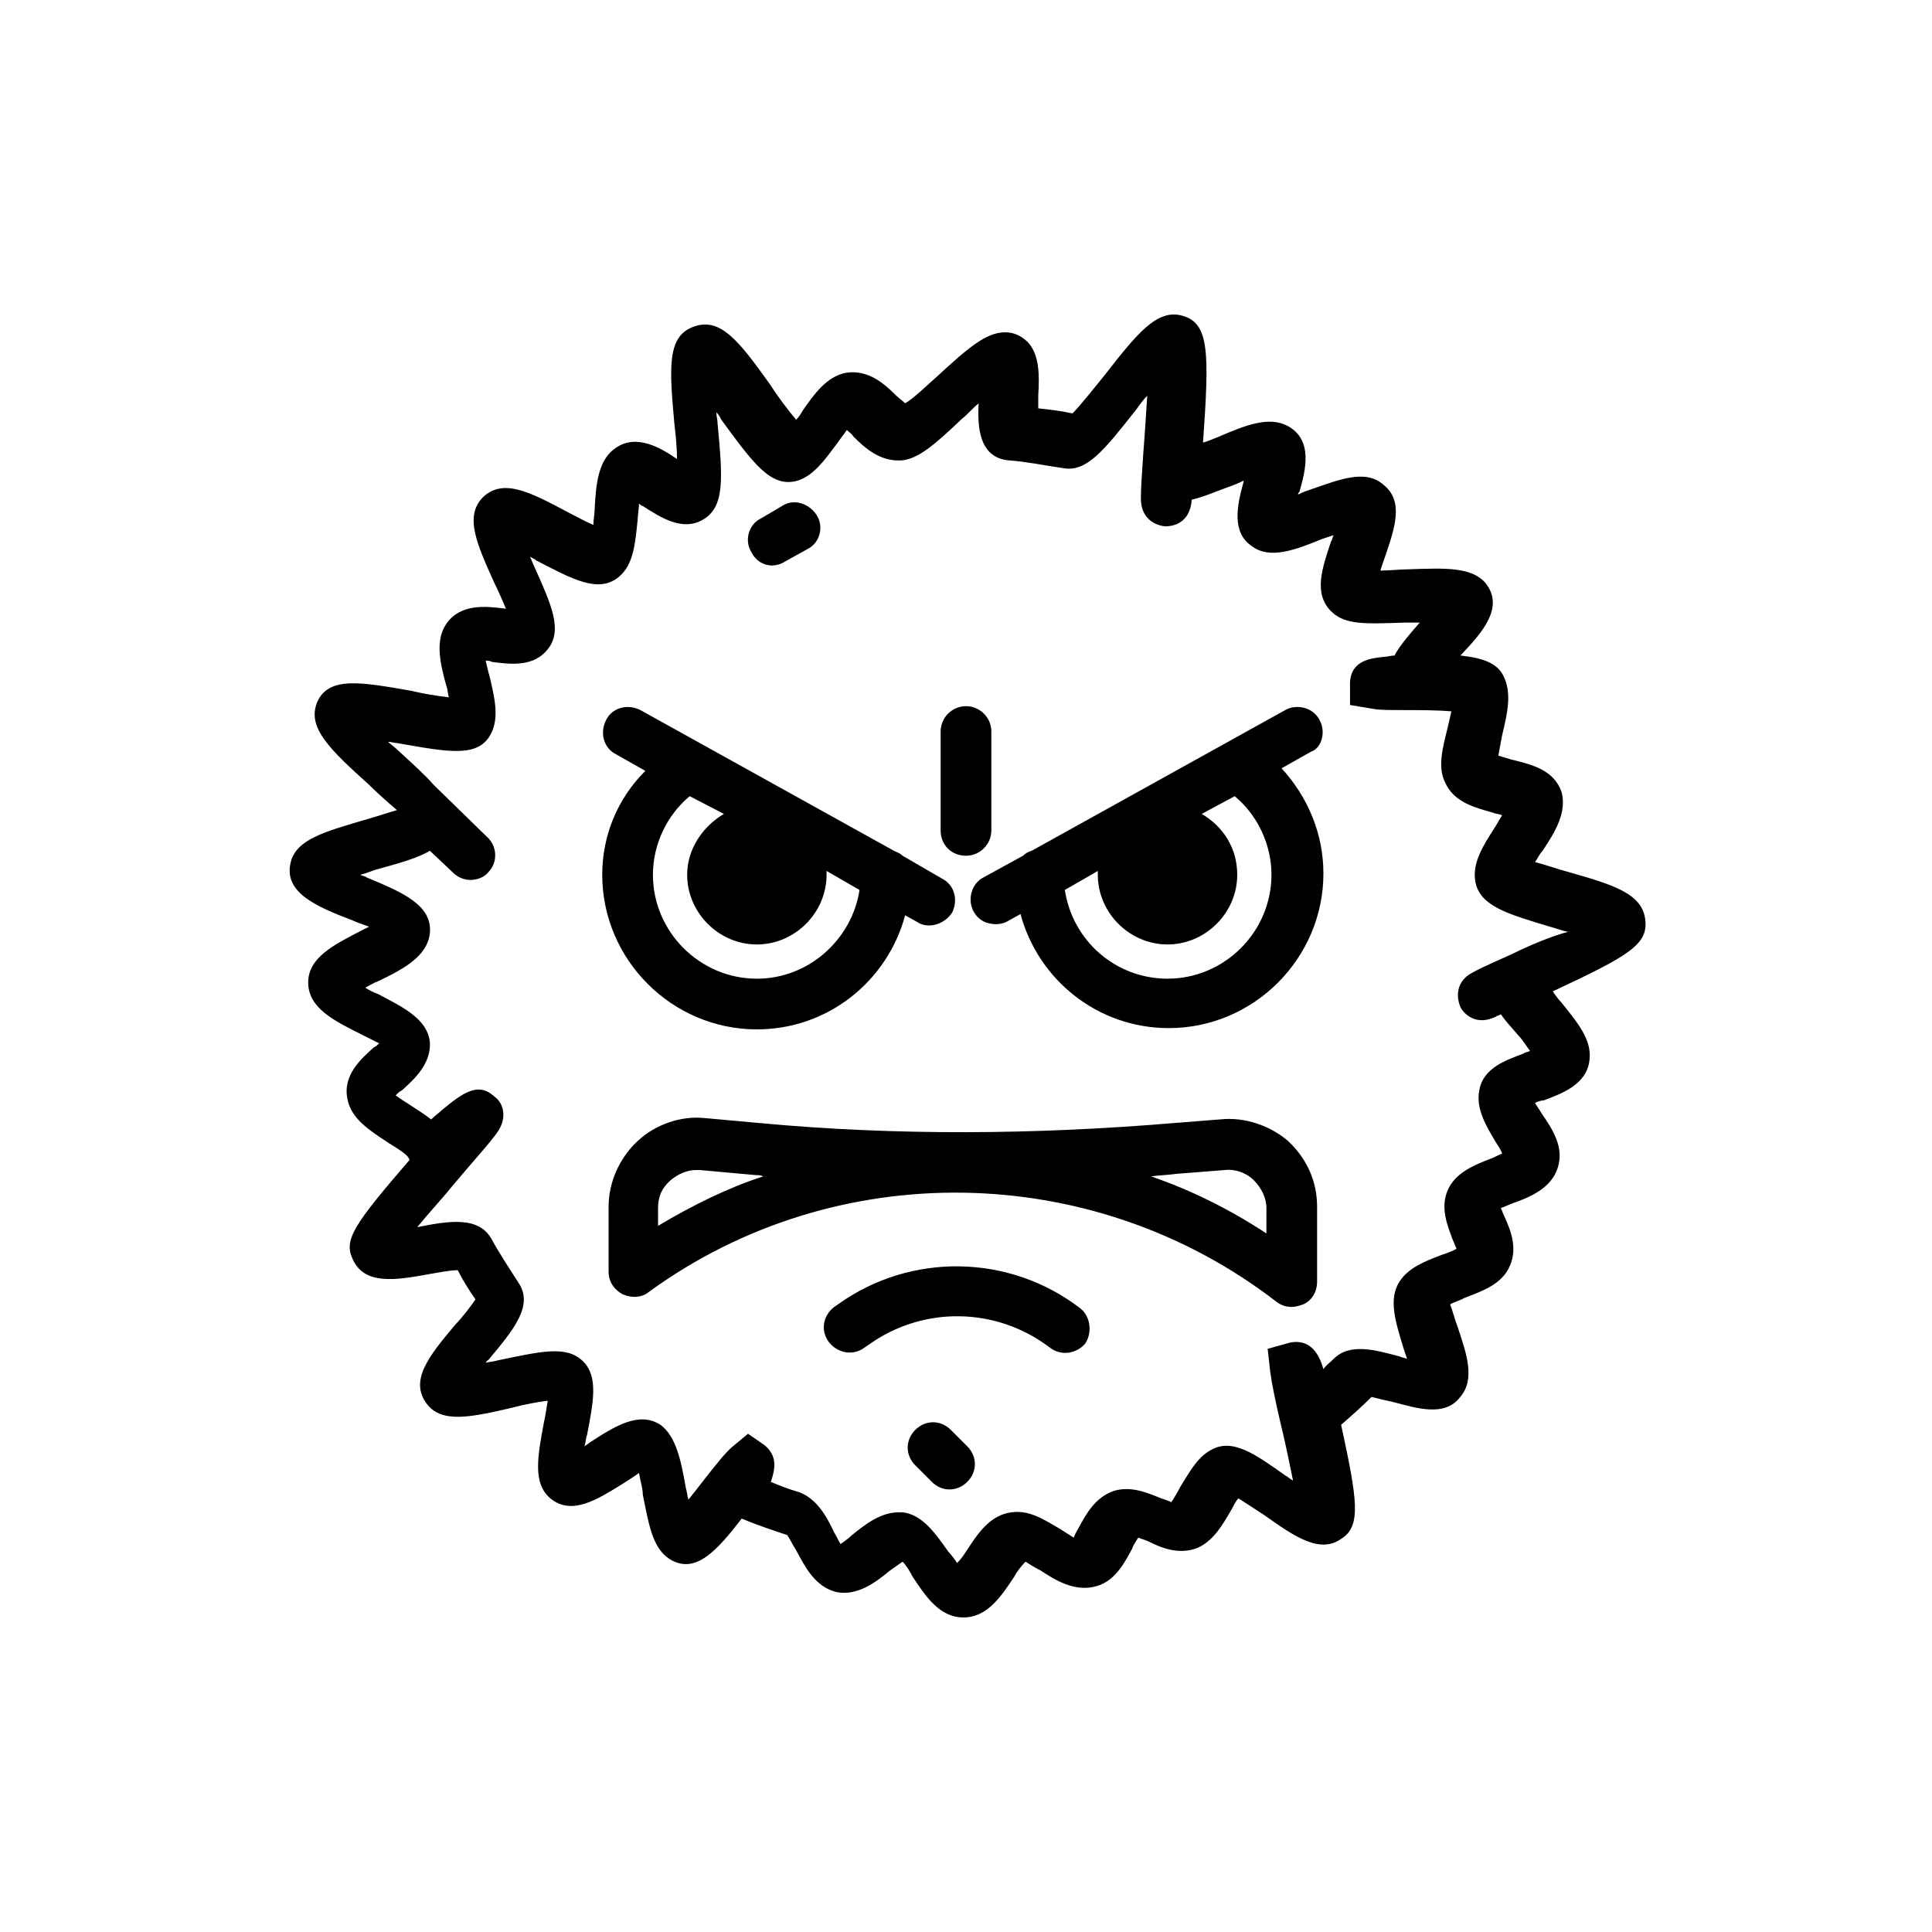 <?xml version="1.0" encoding="UTF-8"?>
<!-- Uploaded to: ICON Repo, www.iconrepo.com, Generator: ICON Repo Mixer Tools -->
<svg fill="#000000" width="800px" height="800px" version="1.1" viewBox="144 144 512 512" xmlns="http://www.w3.org/2000/svg">
 <g>
  <path d="m580.03 387.91c-0.672-7.055-8.398-9.406-20.152-12.762-2.688-0.672-6.383-2.016-9.07-2.688 0.672-1.008 1.344-2.352 2.016-3.023 3.359-5.039 6.383-10.078 5.039-15.449-2.016-6.047-8.062-7.391-13.434-8.734-1.008-0.336-2.352-0.672-3.359-1.008 0.336-1.68 0.672-3.695 1.008-5.375 1.344-5.711 2.688-11.082 0.336-15.785-1.68-3.359-5.375-4.703-11.418-5.375 0.336-0.336 0.336-0.336 0.672-0.672 5.039-5.375 11.082-12.09 6.047-18.473-3.695-4.367-10.746-4.031-20.488-3.695-2.016 0-5.039 0.336-7.391 0.336 0.336-1.344 1.008-3.023 1.344-4.031 2.352-7.055 5.039-14.441-0.672-18.809-4.703-4.031-11.418-1.344-19.145 1.344-1.008 0.336-2.016 0.672-3.359 1.344 0-0.336 0-0.336 0.336-0.672 1.68-5.711 3.695-13.77-3.023-17.465-5.039-2.688-11.082-0.336-18.809 3.023-1.008 0.336-2.352 1.008-3.695 1.344 1.68-23.848 1.68-31.57-5.375-33.586-6.719-2.016-12.09 4.703-20.488 15.449-2.688 3.359-6.719 8.398-8.734 10.41-3.023-0.672-6.047-1.008-9.07-1.344v-3.359c0.336-5.375 0.336-10.746-2.688-14.105-1.68-1.68-3.695-2.688-6.047-2.688-5.039 0-9.742 4.031-18.137 11.754-2.688 2.352-6.047 5.711-8.398 7.055-0.672-0.672-1.68-1.344-2.352-2.016-3.023-3.023-7.391-7.055-13.434-6.047-5.039 1.008-8.398 5.711-11.418 10.078-0.336 0.672-1.008 1.68-1.68 2.352-2.016-2.352-5.039-6.383-6.719-9.07-8.398-11.754-13.434-18.473-20.824-15.449-6.719 2.688-6.047 11.082-4.703 25.863 0.336 2.688 0.672 6.383 0.672 9.07-4.367-3.023-10.746-6.719-16.121-3.023-4.703 3.023-5.375 9.406-5.711 16.457 0 1.008-0.336 2.688-0.336 4.031-2.352-1.008-4.703-2.352-6.719-3.359-10.078-5.375-17.129-9.07-22.504-4.031-5.039 5.039-1.68 12.426 3.023 22.84 1.008 2.016 2.016 4.367 3.023 6.719h-0.336c-5.039-0.672-11.754-1.344-15.449 4.031-3.023 4.367-1.68 10.41 0 16.457 0.336 0.672 0.336 2.016 0.672 3.023-3.023-0.336-7.055-1.008-9.742-1.68-13.434-2.352-22.168-4.031-25.191 3.023-2.688 6.719 3.359 12.426 13.77 21.832 2.016 2.016 5.039 4.703 7.391 6.719-2.352 0.672-5.375 1.68-7.727 2.352-11.418 3.359-19.145 5.375-20.488 11.754-1.68 7.727 6.719 11.418 16.457 15.113 1.344 0.672 2.688 1.008 4.367 1.68-0.672 0.336-1.344 0.672-2.016 1.008-7.055 3.695-14.105 7.055-14.105 13.77 0 6.719 6.719 10.078 14.105 13.77 1.344 0.672 3.359 1.68 4.703 2.352-0.336 0.336-1.008 1.008-1.344 1.008-3.359 3.023-8.398 7.391-7.055 13.77 1.008 5.375 6.047 8.398 11.082 11.754 1.68 1.008 4.367 2.688 5.039 3.695l0.336 0.672c-14.777 17.129-17.465 21.16-15.113 26.199 3.023 7.055 11.418 5.711 20.488 4.031 2.016-0.336 5.375-1.008 7.391-1.008 1.344 2.688 3.023 5.375 4.703 7.727-1.344 2.016-3.695 5.039-5.375 6.719-6.719 8.062-12.426 14.777-7.391 21.16 4.031 5.039 11.754 3.359 23.176 0.672 2.352-0.672 6.047-1.344 8.734-1.68-0.336 2.016-0.672 4.367-1.008 5.711-1.68 9.07-3.023 16.121 1.68 20.152 5.711 4.703 12.426 0.336 19.48-4.031 1.008-0.672 2.688-1.68 4.031-2.688 0.336 2.016 1.008 4.031 1.008 5.711 1.68 8.398 2.688 14.777 7.727 17.465 6.383 3.359 11.754-2.352 18.473-11.082 4.031 1.68 8.062 3.023 12.09 4.367 0.672 1.008 1.68 3.023 2.352 4.031 2.352 4.367 5.039 9.742 10.746 11.082 5.375 1.008 10.078-2.352 14.105-5.711 1.008-0.672 2.352-1.68 3.359-2.352 1.008 1.008 2.016 2.688 2.688 4.031 3.359 5.039 7.055 10.746 13.434 10.746 6.383 0 10.078-5.711 13.434-10.746 0.672-1.344 2.016-3.023 3.023-4.031 1.008 0.672 2.688 1.68 4.031 2.352 4.031 2.688 8.734 5.375 13.77 4.367 5.711-1.008 8.398-6.383 10.41-10.078 0.336-1.008 1.008-2.016 1.68-3.023 0.672 0.336 2.016 0.672 2.688 1.008 3.359 1.68 8.062 3.695 13.098 1.68 4.367-2.016 6.719-6.383 9.07-10.41 0.336-0.672 1.008-2.016 1.68-2.688 2.016 1.344 4.703 3.023 6.719 4.367 8.062 5.711 14.777 10.41 20.488 6.383 5.375-3.359 4.367-10.078 0-30.23 2.688-2.352 5.375-4.703 8.062-7.391 1.344 0.336 4.031 1.008 5.711 1.344 6.383 1.68 13.77 4.031 17.801-1.344 4.031-4.703 1.68-11.418-0.672-18.473-0.672-1.68-1.344-4.367-2.016-6.047 1.008-0.672 2.688-1.008 3.695-1.68 4.367-1.68 9.406-3.359 11.754-7.727 2.688-5.039 0.672-10.078-1.008-13.77-0.336-0.672-0.672-1.68-1.008-2.352 1.008-0.336 2.352-1.008 3.359-1.344 4.703-1.68 10.078-4.031 11.754-9.406 1.68-5.375-1.344-10.078-4.367-14.441-0.336-0.672-1.344-2.016-1.68-2.688 0.672-0.336 1.68-0.672 2.352-0.672 4.367-1.68 11.418-4.031 12.09-10.746 0.672-5.375-3.359-10.078-7.391-15.113-0.672-0.672-1.68-2.016-2.352-3.023 20.168-9.402 25.207-12.426 24.535-18.809zm-34.934 8.734c-4.367 2.016-8.398 3.695-10.746 5.039-4.703 2.352-4.367 6.719-3.359 9.07 0 0.336 3.023 5.711 9.406 2.688 0.336-0.336 1.008-0.336 1.344-0.672 1.344 2.016 3.023 3.695 4.703 5.711 1.008 1.008 2.016 2.688 3.023 4.031-0.672 0.336-1.344 0.336-1.68 0.672-4.367 1.68-10.746 3.695-11.754 9.742-1.008 5.039 2.016 9.742 4.367 13.77 0.672 1.008 1.344 2.016 1.68 3.023-1.008 0.336-2.016 1.008-3.023 1.344-4.367 1.68-9.406 3.695-11.418 8.398-2.016 4.703 0 9.406 1.344 13.098 0.336 0.672 0.672 1.68 1.008 2.352-1.008 0.672-3.023 1.344-4.031 1.68-4.367 1.68-8.734 3.359-11.082 7.055-3.023 4.703-1.008 10.746 1.008 17.465 0.336 1.008 0.672 2.016 1.008 3.023-0.672-0.336-1.344-0.336-2.016-0.672-6.383-1.68-13.098-3.695-17.465 0.672-1.008 1.008-2.016 1.68-2.688 2.688-1.008-3.359-3.023-8.062-8.734-7.055l-6.047 1.68 0.672 6.047c0.336 2.688 1.344 7.727 2.688 13.434 1.008 4.031 2.352 10.41 3.359 15.449-0.672-0.336-1.344-1.008-2.016-1.344-8.062-5.711-14.105-10.078-19.816-6.719-3.695 2.016-5.711 6.047-8.062 9.742-0.672 1.344-1.68 3.023-2.352 4.031-0.672-0.336-1.68-0.672-2.688-1.008-3.359-1.344-7.727-3.359-12.426-2.016-5.039 1.68-7.391 6.047-9.406 9.742-0.336 0.672-1.008 1.68-1.344 2.688-1.008-0.672-2.688-1.68-3.695-2.352-4.031-2.352-8.062-5.039-12.762-4.367-5.711 0.672-9.07 5.711-12.09 10.41-0.672 1.008-1.344 2.016-2.352 3.023-0.672-1.008-1.68-2.352-2.352-3.023-3.359-4.703-6.719-9.742-12.09-10.41h-1.008c-4.703 0-8.734 3.023-12.426 6.047-0.672 0.672-2.016 1.68-3.023 2.352-0.672-1.008-1.008-2.016-1.68-3.023-2.016-4.367-4.703-9.07-9.406-10.746-2.352-0.672-5.039-1.68-7.391-2.688 1.008-3.023 2.016-6.719-1.68-9.742l-4.367-3.023-4.031 3.359c-2.016 1.68-4.367 4.703-8.062 9.406-1.008 1.344-2.352 3.023-3.695 4.703-0.336-1.008-0.336-2.016-0.672-3.023-1.344-7.727-2.688-13.77-6.719-16.793-5.711-3.695-12.09 0.336-18.809 4.703-0.336 0.336-1.008 0.672-1.344 1.008 0.336-1.008 0.336-2.352 0.672-3.023 1.68-8.734 3.023-15.449-1.008-19.48-4.367-4.367-11.082-2.688-22.504-0.336-1.008 0.336-2.016 0.336-3.359 0.672 0.336-0.336 0.336-0.672 0.672-0.672 6.719-8.062 12.09-14.441 8.062-20.488-2.352-3.695-5.039-7.727-7.055-11.418-3.359-6.383-11.418-5.039-19.816-3.359 3.023-3.695 7.055-8.062 9.742-11.418 5.039-6.047 9.742-11.082 11.754-14.105 2.352-3.695 1.344-7.391-1.008-9.07-4.367-4.031-8.398-1.008-14.105 3.695-0.672 0.672-1.68 1.344-2.688 2.352-1.68-1.344-3.359-2.352-5.375-3.695-1.008-0.672-2.688-1.68-4.031-2.688 0.672-0.672 1.008-1.008 1.68-1.344 3.359-3.023 7.727-7.055 7.391-12.762-0.672-6.047-6.719-9.07-13.77-12.762-1.008-0.336-2.352-1.008-3.359-1.68 1.344-0.672 2.352-1.344 3.359-1.68 7.055-3.359 13.098-6.719 13.77-12.762 0.672-7.391-7.055-10.746-16.793-14.777-0.336-0.336-1.008-0.336-1.68-0.672 1.344-0.336 3.023-1.008 4.031-1.344 6.047-1.68 11.082-3.023 14.441-5.039l6.047 5.711c1.344 1.344 3.023 2.016 4.703 2.016s3.695-0.672 4.703-2.016c2.688-2.688 2.352-7.055-0.336-9.406l-14.105-13.77c-2.352-2.688-5.711-5.711-9.742-9.406-0.672-0.672-1.68-1.344-2.352-2.016 0.672 0 1.68 0.336 2.352 0.336 13.434 2.352 21.496 4.031 24.855-2.352 2.352-4.367 1.008-9.742-0.336-15.449-0.336-1.008-0.672-2.688-1.008-4.031 0.672 0 1.008 0 1.68 0.336 5.039 0.672 11.082 1.344 14.777-3.359 4.031-5.039 1.008-11.754-3.695-22.168-0.336-0.672-0.672-1.68-1.008-2.352 0.672 0.336 1.344 0.672 1.68 1.008 9.742 5.039 16.457 8.734 21.832 4.367 4.031-3.359 4.367-9.07 5.039-15.449 0-1.008 0.336-2.688 0.336-4.031 0.336 0.336 0.672 0.672 1.008 0.672 4.703 3.023 10.41 6.719 15.785 3.695 6.047-3.359 5.375-11.082 4.031-25.527 0-1.008-0.336-2.016-0.336-3.023 0.672 0.672 1.008 1.344 1.344 2.016 8.398 11.418 13.098 18.137 20.152 16.121 4.367-1.344 7.391-5.711 10.41-9.742 0.672-1.008 2.016-2.688 2.688-3.695 0.672 0.672 1.344 1.008 1.68 1.68 3.023 3.023 7.055 6.719 12.762 6.383 4.367-0.336 8.734-4.031 16.121-11.082 1.344-1.008 2.688-2.688 4.367-4.031-0.336 6.047 0 14.441 8.062 15.113 4.703 0.336 9.406 1.344 14.105 2.016 6.383 1.344 11.082-4.703 19.816-15.785 0.672-1.008 1.68-2.352 2.688-3.359-0.336 5.039-0.672 10.746-1.008 14.777-0.336 5.039-0.672 9.406-0.672 12.426 0 7.055 6.383 7.391 6.383 7.391 0.336 0 6.383 0.336 7.055-6.719v-0.336c3.023-0.672 6.047-2.016 9.742-3.359 1.008-0.336 2.688-1.008 4.031-1.68v0.336c-1.68 6.047-3.359 13.434 2.352 17.129 4.703 3.359 11.082 1.008 18.473-2.016 1.008-0.336 2.016-0.672 3.023-1.008-0.336 0.672-0.336 1.344-0.672 1.68-2.352 7.055-4.703 13.77 0 18.473 3.695 3.695 9.07 3.359 19.48 3.023h4.031c-2.352 2.688-5.039 5.711-6.719 8.734-1.008 0-2.016 0.336-2.688 0.336-3.023 0.336-8.734 0.672-9.07 6.719v6.047l6.047 1.008c1.68 0.336 4.367 0.336 8.734 0.336 3.023 0 8.398 0 12.09 0.336-0.336 1.344-0.672 3.023-1.008 4.367-1.344 5.375-2.688 10.41-0.672 14.441 2.352 5.375 8.062 6.719 12.762 8.062 0.672 0.336 1.68 0.336 2.352 0.672-0.672 1.008-1.344 2.352-2.016 3.359-3.023 4.703-6.047 9.406-5.039 14.441 1.344 6.383 8.734 8.398 19.816 11.754 1.344 0.336 3.023 1.008 4.703 1.344-4.031 0.992-10.414 3.68-14.445 5.695z"/>
  <path d="m467.51 440.64-12.762 1.008c-36.273 3.023-72.883 3.359-109.16 0l-14.777-1.344c-6.383-0.672-13.098 1.68-17.801 6.047-4.703 4.367-7.727 10.746-7.727 17.465v17.129c0 2.688 1.344 4.703 3.695 6.047 2.352 1.008 5.039 1.008 7.055-0.672 49.371-35.941 117.55-34.934 166.26 2.684 1.344 1.008 2.688 1.344 4.031 1.344 1.008 0 2.016-0.336 3.023-0.672 2.352-1.008 3.695-3.359 3.695-6.047v-19.816c0-6.719-2.688-12.762-7.727-17.465-4.703-4.027-11.422-6.379-17.805-5.707zm-149.12 28.211v-4.703c0-3.023 1.008-5.375 3.359-7.391 2.016-1.68 4.367-2.688 6.719-2.688h1.008l14.777 1.344c0.672 0 1.344 0 2.016 0.336-9.406 3.027-18.812 7.727-27.879 13.102zm161.22 2.016c-9.742-6.383-19.816-11.418-30.562-15.113 2.352-0.336 4.367-0.336 6.719-0.672l12.762-1.008c2.688-0.336 5.711 0.672 7.727 2.688s3.359 4.703 3.359 7.391z"/>
  <path d="m400 370.78c3.695 0 6.719-3.023 6.719-6.719v-26.199c0-3.695-3.023-6.719-6.719-6.719s-6.719 3.023-6.719 6.719v26.199c0 4.031 3.023 6.719 6.719 6.719z"/>
  <path d="m430.23 490.68c-18.809-14.441-45.008-14.777-64.152-1.008l-1.008 0.672c-3.023 2.352-3.695 6.383-1.344 9.406 1.344 1.68 3.359 2.688 5.375 2.688 1.344 0 2.688-0.336 4.031-1.344l1.008-0.672c14.441-10.41 33.922-10.078 48.031 0.672 3.023 2.352 7.055 1.68 9.406-1.008 2.012-3.023 1.34-7.391-1.348-9.406z"/>
  <path d="m348.61 293.86c1.008 0 2.352-0.336 3.359-1.008l6.047-3.359c3.359-1.68 4.367-6.047 2.352-9.07-2.016-3.023-6.047-4.367-9.07-2.352l-5.711 3.359c-3.359 1.68-4.367 6.047-2.352 9.07 1.008 2.016 3.023 3.359 5.375 3.359z"/>
  <path d="m395.97 522.93c-2.688-2.688-6.719-2.688-9.406 0s-2.688 6.719 0 9.406l4.367 4.367c1.344 1.344 3.023 2.016 4.703 2.016 1.68 0 3.359-0.672 4.703-2.016 2.688-2.688 2.688-6.719 0-9.406z"/>
  <path d="m303.6 375.82c0 22.504 18.473 40.977 40.977 40.977 18.809 0 34.594-12.762 39.297-30.23l3.023 1.68c1.008 0.672 2.016 1.008 3.359 1.008 2.352 0 4.703-1.344 6.047-3.359 1.68-3.359 0.672-7.391-2.688-9.07l-10.414-6.043c-0.672-0.672-1.68-1.008-2.352-1.344l-67.176-37.281c-3.359-1.68-7.391-0.672-9.07 2.688-1.68 3.359-0.672 7.391 2.688 9.07l7.727 4.367c-7.387 7.387-11.418 17.125-11.418 27.539zm32.246-16.121c-5.711 3.356-9.742 9.402-9.742 16.121 0 10.078 8.398 18.473 18.473 18.473 10.078 0 18.473-8.398 18.473-18.473v-1.008l8.734 5.039c-2.016 13.098-13.434 23.512-27.207 23.512-15.113 0-27.543-12.426-27.543-27.543 0-8.062 3.695-15.785 9.742-20.824z"/>
  <path d="m493.71 334.84c-1.68-3.359-6.047-4.367-9.07-2.688l-67.176 37.281c-1.008 0.336-1.68 0.672-2.352 1.344l-10.41 5.711c-3.359 1.68-4.367 6.047-2.688 9.07 1.344 2.352 3.359 3.359 6.047 3.359 1.008 0 2.352-0.336 3.359-1.008l3.023-1.68c4.703 17.465 20.488 30.23 39.297 30.23 22.504 0 40.977-18.473 40.977-40.977 0-10.41-4.031-20.152-11.082-27.879l7.727-4.367c3.019-1.012 4.027-5.375 2.348-8.398zm-12.762 40.977c0 15.113-12.426 27.543-27.543 27.543-13.77 0-25.191-10.078-27.207-23.512l8.734-5.039v1.008c0 10.078 8.398 18.473 18.473 18.473 10.078 0 18.473-8.398 18.473-18.473 0-7.055-3.695-12.762-9.406-16.121l8.734-4.703c6.047 5.039 9.742 12.762 9.742 20.824z"/>
 </g>
</svg>